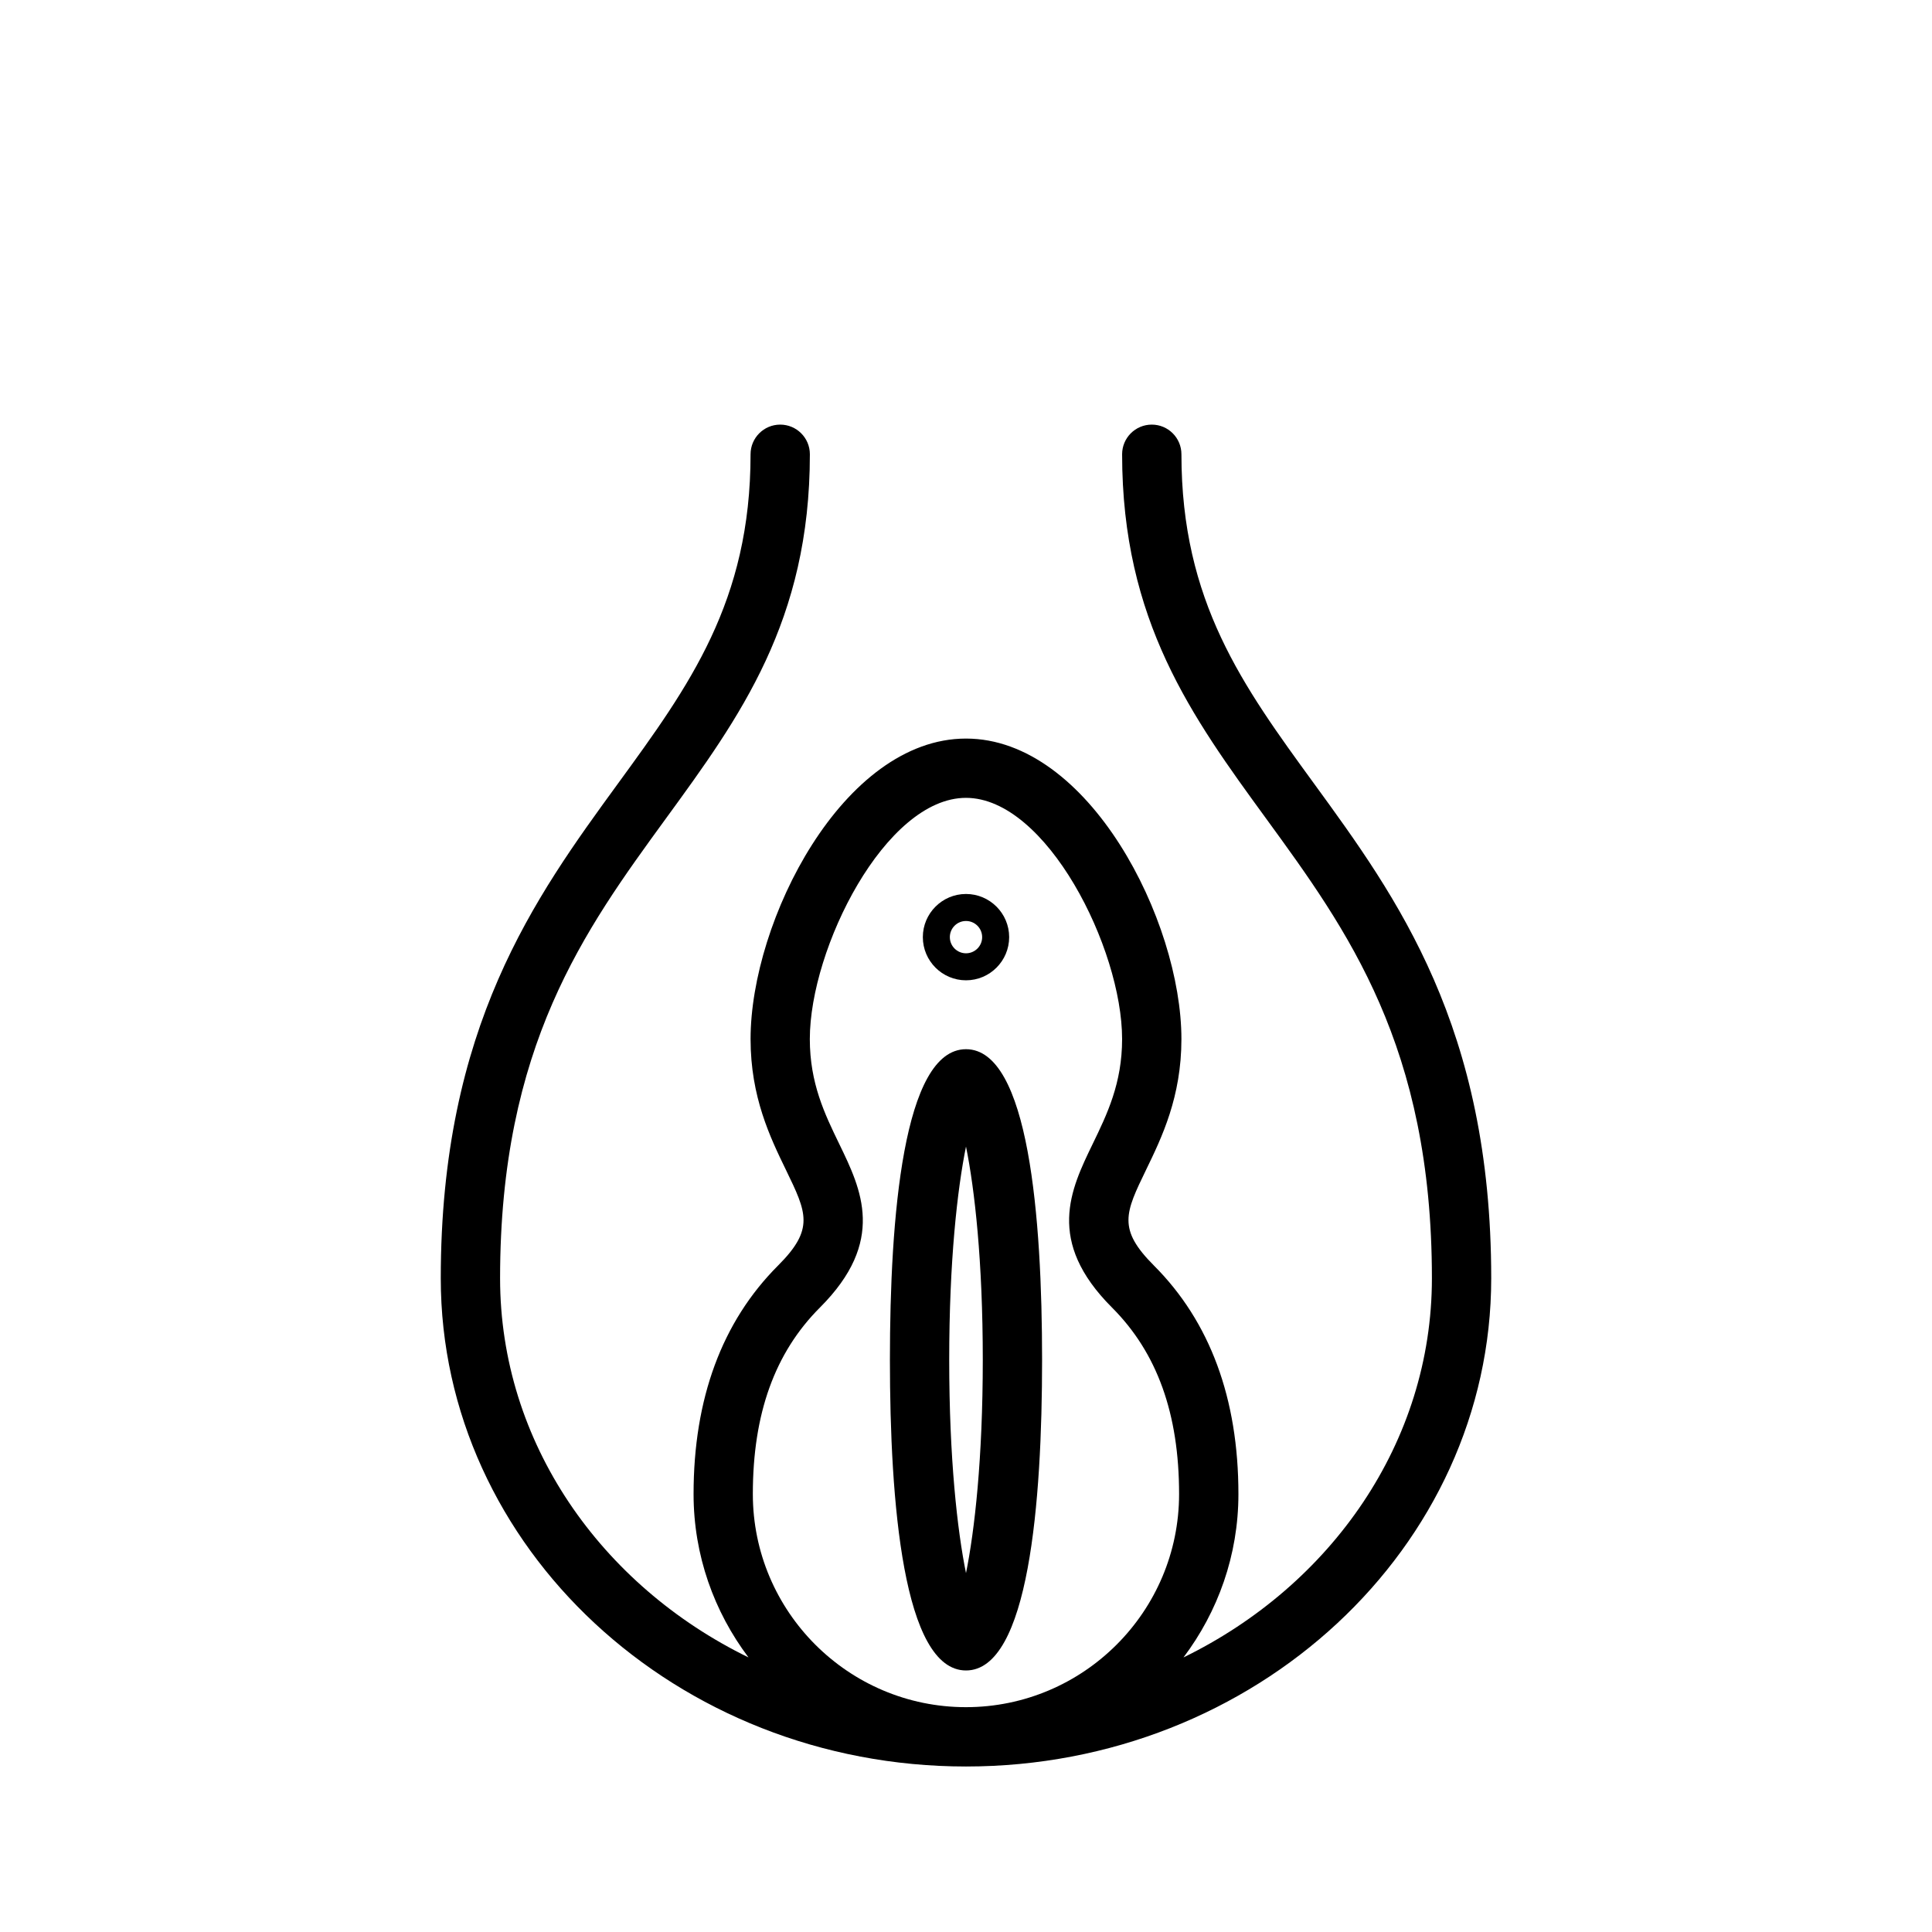 <?xml version="1.0" encoding="UTF-8"?>
<!-- Uploaded to: SVG Repo, www.svgrepo.com, Generator: SVG Repo Mixer Tools -->
<svg fill="#000000" width="800px" height="800px" version="1.1" viewBox="144 144 512 512" xmlns="http://www.w3.org/2000/svg">
 <g>
  <path d="m492.22 351.64c-18.848-25.867-35.129-48.203-35.129-87.254 0-4.336-3.516-7.859-7.859-7.859s-7.859 3.523-7.859 7.859c0 44.168 18.523 69.59 38.137 96.508 21.609 29.66 43.961 60.332 43.961 121.86 0 43.52-26.719 81.387-65.832 100.48 9.094-12.078 14.555-27.039 14.555-43.289 0-25.316-7.531-45.691-22.383-60.555-9.688-9.688-7.621-13.957-2.098-25.352 4.18-8.613 9.375-19.336 9.375-34.672 0-31.328-24.516-79.637-57.09-79.637-32.578 0-57.09 48.309-57.09 79.637 0 15.332 5.195 26.059 9.375 34.672 5.527 11.402 7.594 15.664-2.098 25.352-14.852 14.863-22.383 35.238-22.383 60.555 0 16.246 5.461 31.211 14.555 43.289-39.117-19.094-65.832-56.961-65.832-100.48 0-61.523 22.355-92.195 43.961-121.86 19.617-26.918 38.137-52.34 38.137-96.508 0-4.336-3.516-7.859-7.859-7.859s-7.859 3.523-7.859 7.859c0 39.047-16.277 61.391-35.129 87.254-22.016 30.219-46.969 64.469-46.969 131.11 0 71.344 62.441 129.39 139.19 129.39s139.19-58.043 139.19-129.39c0-66.645-24.953-100.89-46.969-131.11zm-148.71 188.3c0-21.297 5.82-37.469 17.789-49.438 17.594-17.598 10.969-31.266 5.117-43.328-3.836-7.91-7.805-16.086-7.805-27.816 0-24.043 20.047-63.918 41.379-63.918 21.332 0 41.379 39.875 41.379 63.918 0 11.723-3.969 19.906-7.805 27.816-5.848 12.062-12.48 25.73 5.117 43.328 11.969 11.969 17.789 28.145 17.789 49.438 0 31.141-25.336 56.477-56.48 56.477-31.145 0-56.48-25.336-56.48-56.477z"/>
  <path d="m400 403.79c6.309 0 11.438-5.133 11.438-11.438 0-6.301-5.129-11.438-11.438-11.438s-11.438 5.133-11.438 11.438c0 6.305 5.129 11.438 11.438 11.438zm0-15.719c2.363 0 4.281 1.918 4.281 4.281s-1.918 4.281-4.281 4.281-4.281-1.918-4.281-4.281c-0.004-2.363 1.918-4.281 4.281-4.281z"/>
  <path d="m400 422.05c-16.668 0-20.164 44.762-20.164 82.316 0 37.555 3.496 82.324 20.164 82.324s20.164-44.762 20.164-82.316c-0.004-37.555-3.5-82.324-20.164-82.324zm0 138.84c-2.293-11.273-4.449-30.348-4.449-56.512 0-26.164 2.156-45.242 4.449-56.52 2.293 11.273 4.449 30.348 4.449 56.512-0.004 26.164-2.16 45.242-4.449 56.52z"/>
 </g>
</svg>